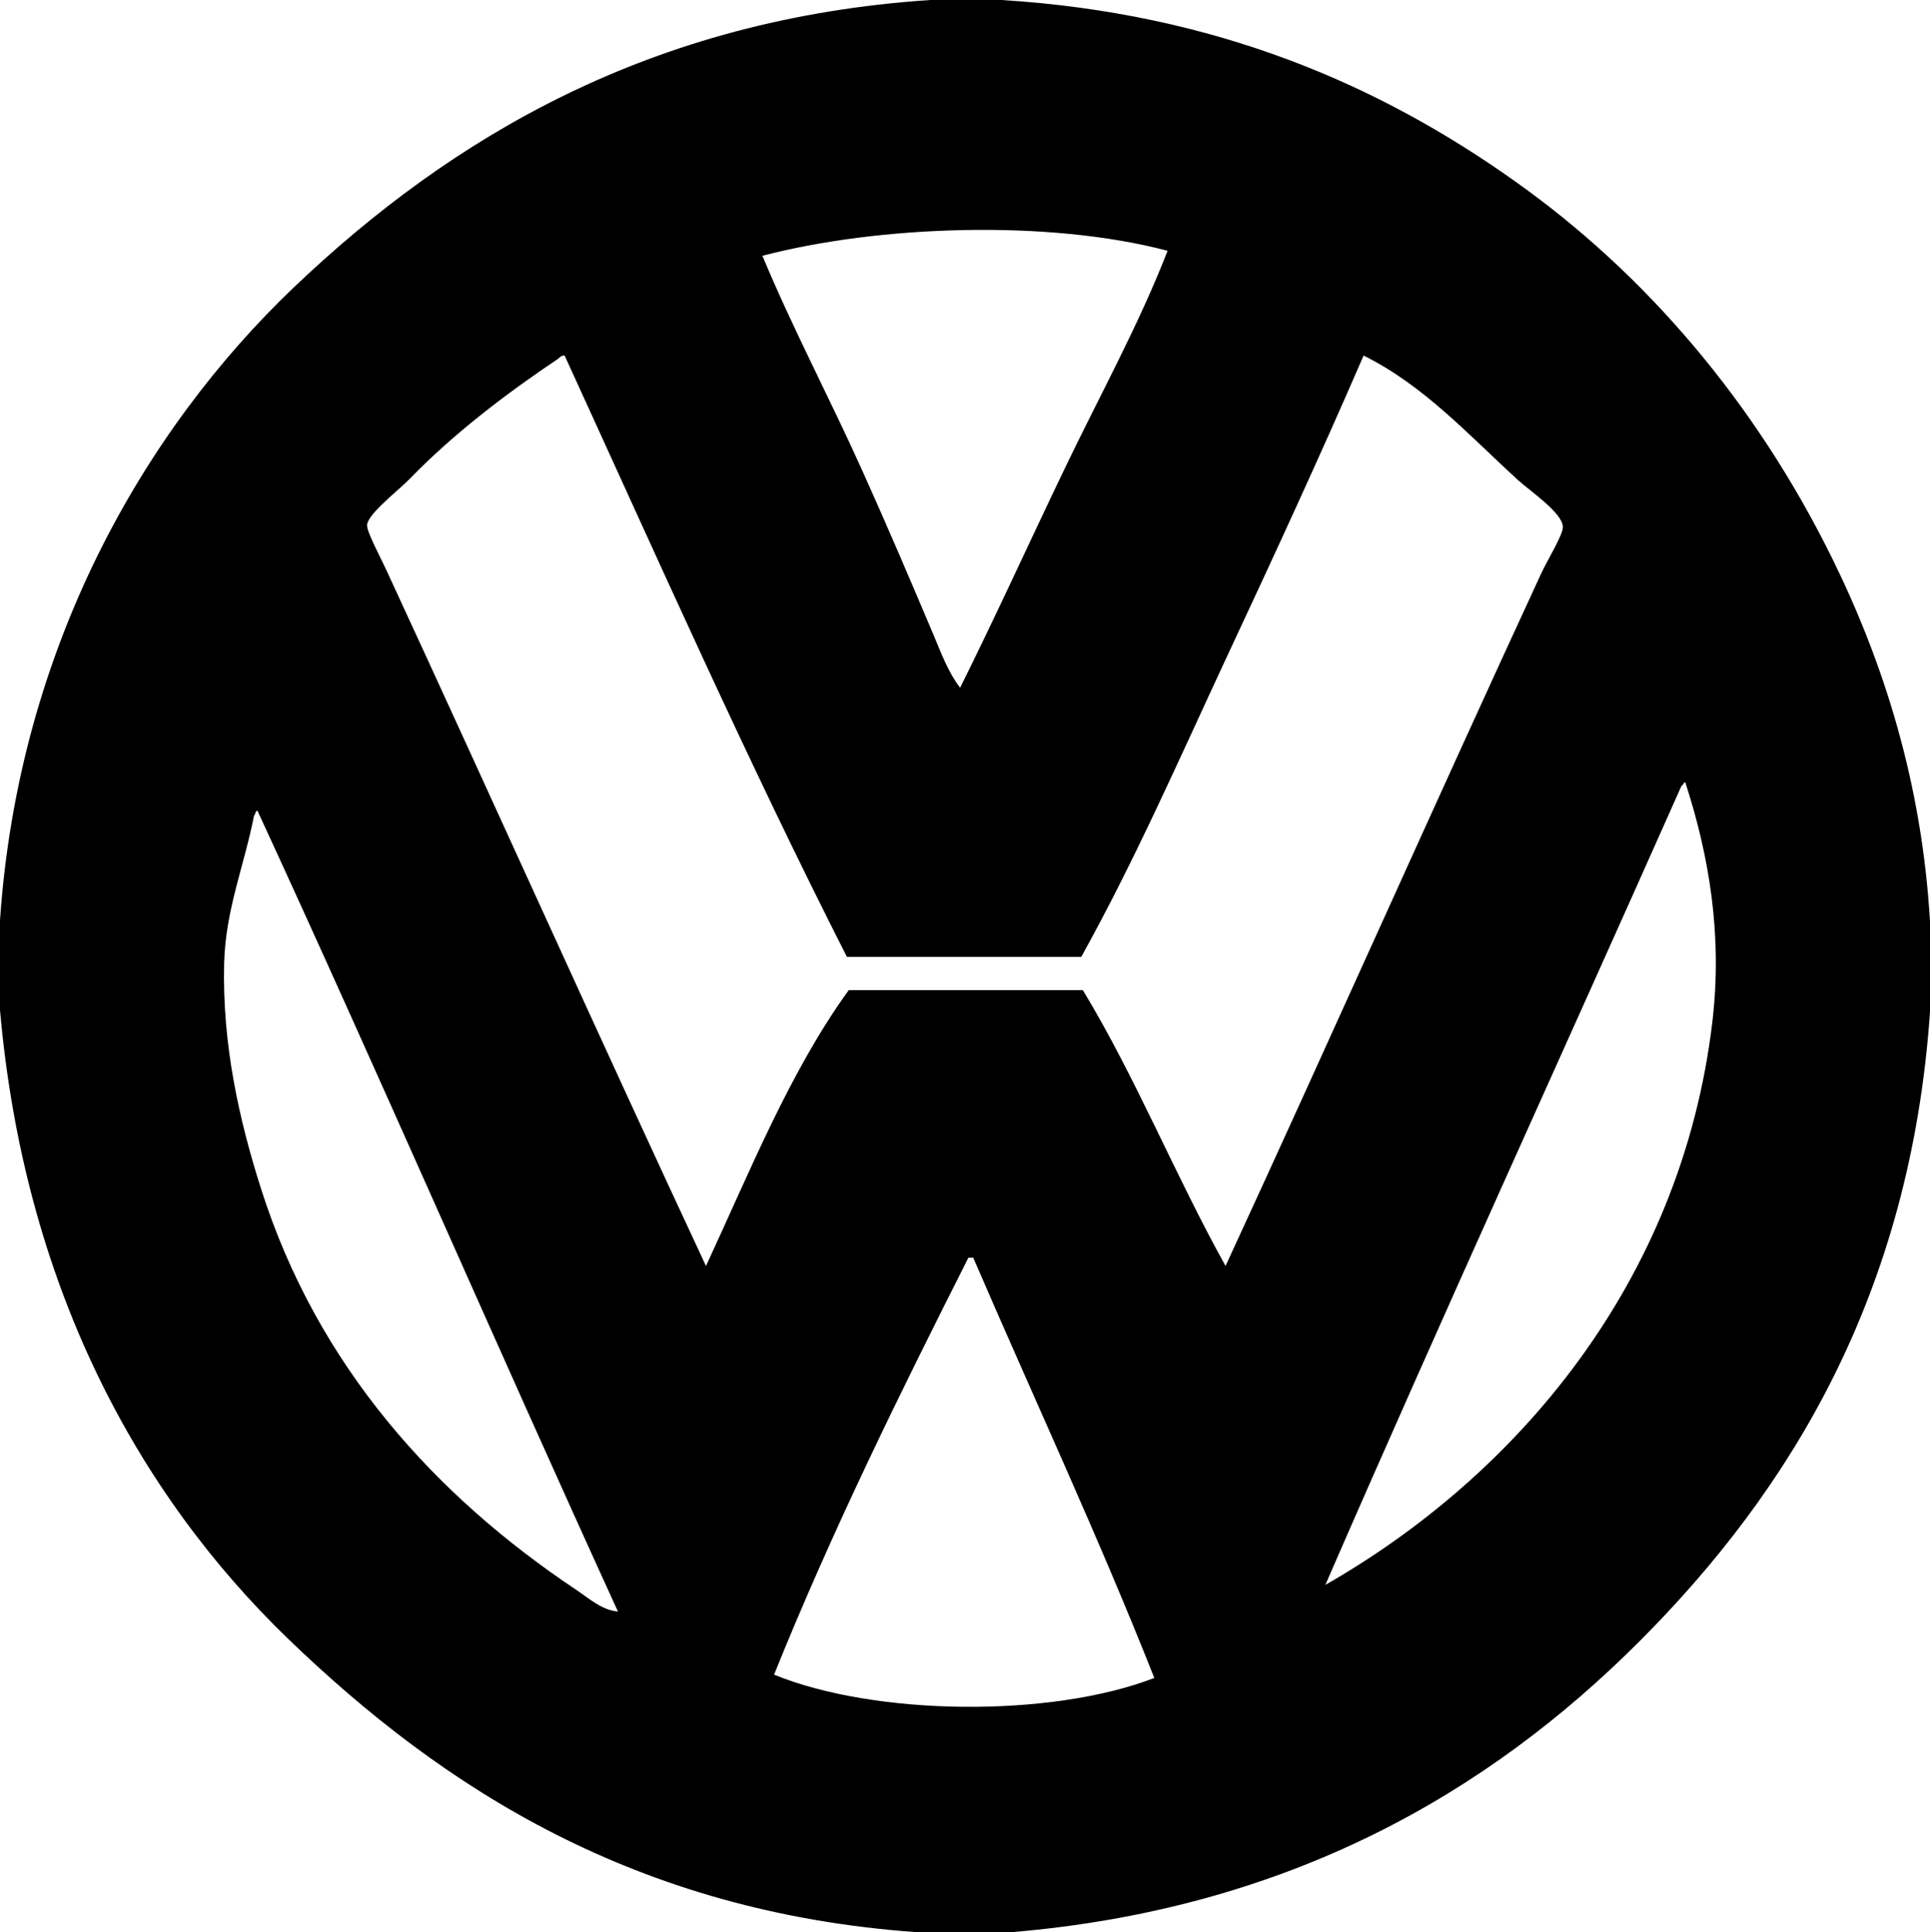 <?xml version="1.0" encoding="utf-8"?>
<!-- Generator: Adobe Illustrator 13.0.0, SVG Export Plug-In . SVG Version: 6.00 Build 14948)  -->
<!DOCTYPE svg PUBLIC "-//W3C//DTD SVG 1.1//EN" "http://www.w3.org/Graphics/SVG/1.1/DTD/svg11.dtd">
<svg version="1.1" id="Calque_1" xmlns="http://www.w3.org/2000/svg" xmlns:xlink="http://www.w3.org/1999/xlink" x="0px" y="0px"
	 width="93.085px" height="93.168px" viewBox="0 0 93.085 93.168" enable-background="new 0 0 93.085 93.168" xml:space="preserve">
<g>
	<path d="M44.864,0c1.144,0,2.29,0,3.438,0c10.367,0.643,18.261,4.118,24.754,8.732c6.371,4.51,11.636,10.739,15.307,18.182
		c2.477,5.028,4.334,10.824,4.723,17.546c0,1.441,0,2.882,0,4.325c-0.938,13.574-6.705,23.048-14.021,30.367
		c-7.291,7.298-16.917,12.896-30.283,14.017c-1.519,0-3.035,0-4.564,0c-13.547-0.964-22.824-6.926-30.278-14.103
		C6.587,71.988,1.161,61.917,0,48.701c0-1.438,0-2.88,0-4.324C0.896,31.235,6.953,20.74,14.173,13.855
		C21.779,6.611,31.401,0.896,44.864,0z M36.771,12.333c1.461,3.505,3.245,6.865,4.808,10.336c1.191,2.643,2.338,5.322,3.441,7.934
		c0.369,0.87,0.701,1.796,1.286,2.561c1.727-3.468,3.359-7.061,5.048-10.576c1.69-3.525,3.578-6.933,4.959-10.495
		C50.546,10.57,42.367,10.871,36.771,12.333z M26.915,17.303c-2.409,1.614-4.997,3.563-7.132,5.765
		c-0.511,0.535-2.041,1.702-2.078,2.243c-0.03,0.321,0.667,1.6,0.961,2.247c5.095,11.016,10.458,22.947,15.384,33.486
		c2.135-4.595,4.057-9.397,6.885-13.3c3.762,0,7.527,0,11.292,0c2.541,4.191,4.479,8.986,6.882,13.3
		c4.953-10.731,10.157-22.436,15.232-33.408c0.311-0.667,1.063-1.874,1.037-2.243c-0.037-0.677-1.565-1.702-2.162-2.243
		c-2.422-2.212-4.539-4.561-7.449-6.005c-2.131,4.926-4.393,9.812-6.658,14.66c-2.26,4.855-4.404,9.737-6.959,14.335
		c-3.77,0-7.534,0-11.303,0c-4.784-9.409-9.152-19.251-13.615-28.996C27.03,17.147,27.03,17.221,26.915,17.303z M81.064,37.972
		c-5.701,12.821-11.523,25.532-17.141,38.45c9.088-5.189,17.164-14.471,18.666-27.154c0.494-4.194-0.162-7.99-1.278-11.458
		c-0.004-0.044-0.015-0.095-0.085-0.078C81.203,37.843,81.095,37.863,81.064,37.972z M12.251,39.332
		c-0.46,2.375-1.38,4.547-1.441,7.129c-0.095,3.919,0.734,7.568,1.766,10.816c2.737,8.652,8.489,14.897,15.222,19.388
		c0.612,0.409,1.238,0.983,2.006,1.042c-5.857-12.816-11.493-25.842-17.387-38.616C12.298,39.115,12.329,39.271,12.251,39.332z
		 M46.938,60.641c-0.078,0-0.156,0-0.23,0c-3.302,6.541-6.55,13.11-9.375,20.11c4.865,1.989,13.333,2.091,18.34,0.159
		C52.932,73.988,49.851,67.4,46.938,60.641z"/>
</g>
</svg>

